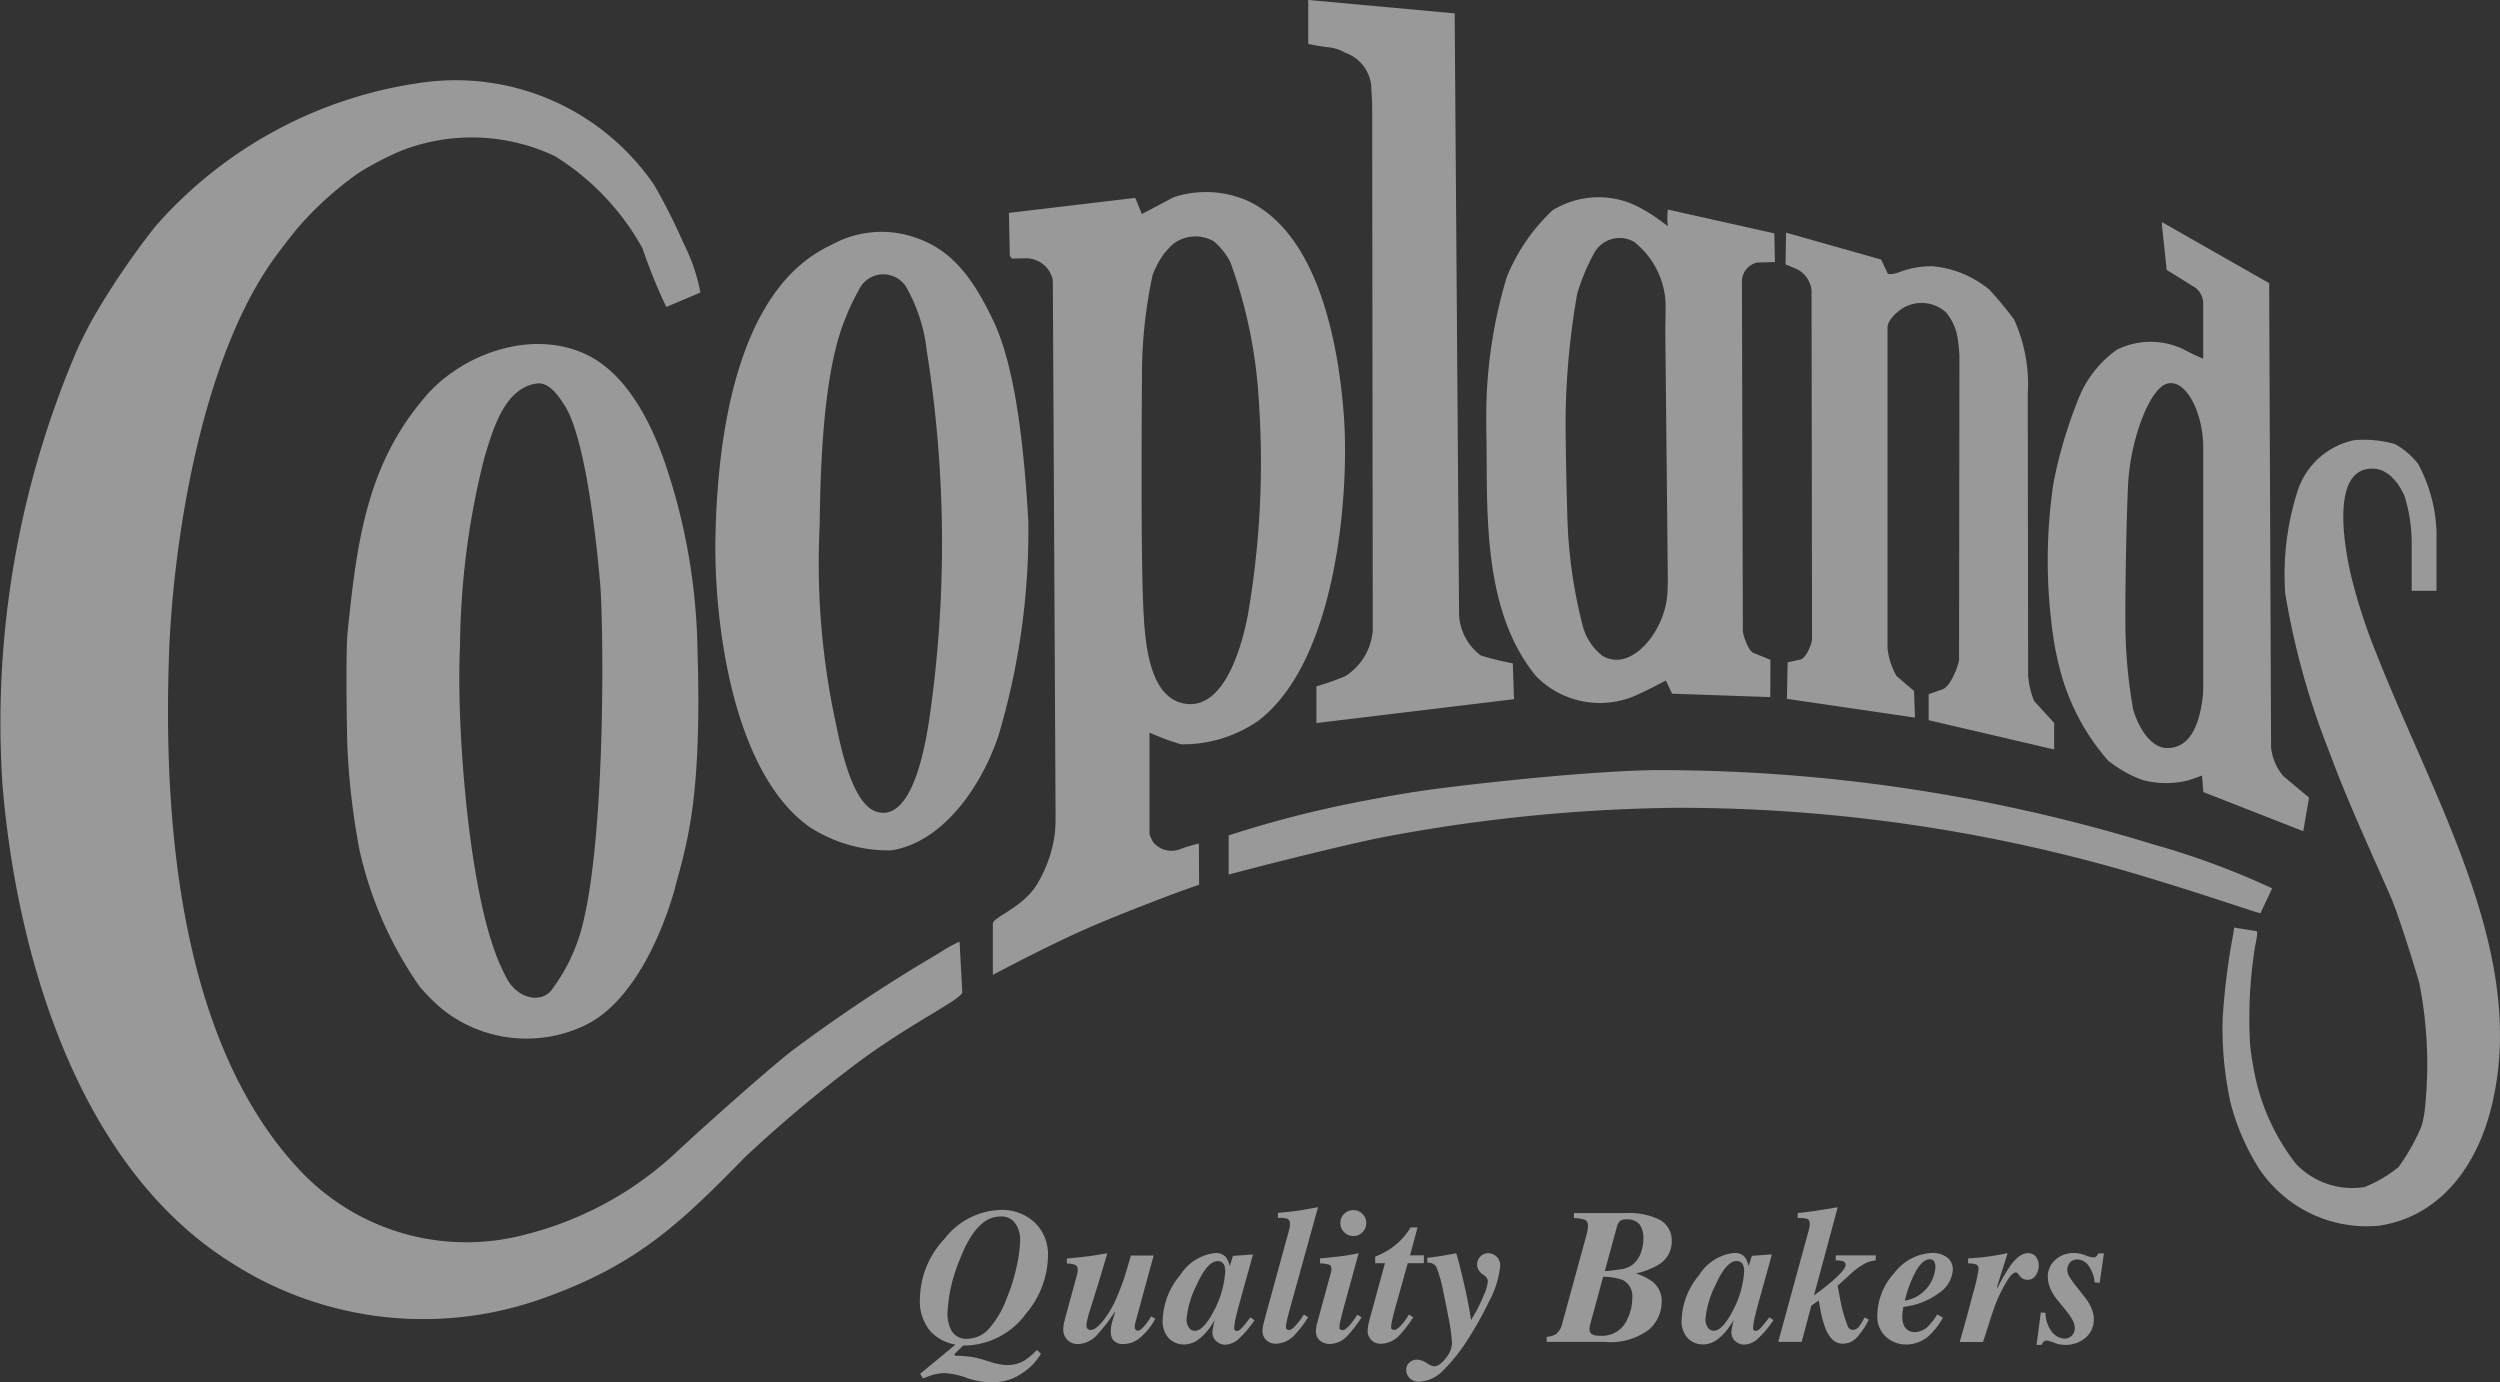 <svg xmlns="http://www.w3.org/2000/svg" xmlns:xlink="http://www.w3.org/1999/xlink" width="99.92" height="55.247" viewBox="0 0 99.92 55.247">
  <rect x="0" y="0" width="99.92" height="55.247" fill="#333333" stroke="none"/>
  <defs>
    <clipPath id="clip-path">
      <rect width="99.92" height="55.247" fill="none"/>
    </clipPath>
  </defs>
  <g id="Repeat_Grid_2" data-name="Repeat Grid 2" clip-path="url(#clip-path)">
    <g transform="translate(-1120.875 -5092.384)">
      <g id="Group_2900" data-name="Group 2900" transform="translate(1120.875 5092.384)" opacity="0.501">
        <g id="Group_2900-2" data-name="Group 2900" clip-path="url(#clip-path)">
          <path id="Path_458" data-name="Path 458" d="M78.391,107.255a3.143,3.143,0,0,0-.857-.183,1.814,1.814,0,0,0-.481.071c-.1.03-.229.077-.394.143l-.11-.188,1.413-1.165a1.772,1.772,0,0,1-.991-.52,1.852,1.852,0,0,1-.43-1.355,3.538,3.538,0,0,1,.985-2.357,2.932,2.932,0,0,1,2.233-1.151,1.916,1.916,0,0,1,1.364.5,1.766,1.766,0,0,1,.533,1.354,3.634,3.634,0,0,1-.865,2.275,3.086,3.086,0,0,1-2.522,1.291l-.207.2c-.072.07-.115.11-.126.126a.077.077,0,0,0-.016.05.126.126,0,0,0,.034.029.146.146,0,0,0,.049.006,3.868,3.868,0,0,1,.7.063c.125.025.245.055.36.09l.32.1a1.885,1.885,0,0,0,.252.067,1.767,1.767,0,0,0,.372.049,1.341,1.341,0,0,0,.7-.175,2.7,2.7,0,0,0,.507-.428l.161.152a2.751,2.751,0,0,1-.336.441,2.669,2.669,0,0,1-.476.376,1.9,1.9,0,0,1-.6.258,2.447,2.447,0,0,1-.543.07,3.4,3.4,0,0,1-1.028-.183Zm-.65-2.016a.667.667,0,0,0,.669.463,1.2,1.2,0,0,0,.826-.336,3.735,3.735,0,0,0,.771-1.284,7.1,7.1,0,0,0,.395-1.259,5.36,5.36,0,0,0,.142-1.071,1.133,1.133,0,0,0-.192-.663.676.676,0,0,0-.6-.276q-.958,0-1.612,1.7a6.289,6.289,0,0,0-.5,2.153,1.542,1.542,0,0,0,.094.571Zm4.571-.214c.023-.111.048-.216.075-.311l.4-1.462a1.476,1.476,0,0,0,.043-.17.758.758,0,0,0,.014-.143.192.192,0,0,0-.1-.192.88.88,0,0,0-.333-.054v-.2c.527-.048.922-.094,1.186-.139s.407-.068.43-.068l-.349,1.176-.371,1.184c-.018.054-.037.128-.06.218a1.308,1.308,0,0,0-.053.3.178.178,0,0,0,.047.138.183.183,0,0,0,.132.046c.122,0,.282-.12.48-.359a4.015,4.015,0,0,0,.558-.956q.168-.388.3-.791.086-.267.261-.869h.909l-.293,1.068c-.012.04-.064.231-.156.571l-.166.61q-.055.2-.1.371a1.106,1.106,0,0,0-.042.234.152.152,0,0,0,.036.11.114.114,0,0,0,.088.038c.08,0,.188-.087.323-.262a2.568,2.568,0,0,0,.211-.309l.161.1a2.5,2.5,0,0,1-.559.712,1.044,1.044,0,0,1-.694.294.5.5,0,0,1-.437-.172.516.516,0,0,1-.084-.309,1.358,1.358,0,0,1,.03-.313c.02-.088.068-.245.139-.472l-.019-.007a7.073,7.073,0,0,1-.693.9,1.1,1.1,0,0,1-.771.376.6.6,0,0,1-.339-.1.569.569,0,0,1-.246-.523,1.439,1.439,0,0,1,.034-.266Zm4.611-1.838a1.887,1.887,0,0,1,1.42-.913.523.523,0,0,1,.432.172,1,1,0,0,1,.146.352l.13-.41.8-.058-.5,1.8q-.107.382-.152.586a2.542,2.542,0,0,0-.1.552.118.118,0,0,0,.029.093.1.1,0,0,0,.068.027.207.207,0,0,0,.132-.05.993.993,0,0,0,.143-.145c.024-.029.067-.08.127-.157l.15-.192.161.115a4.056,4.056,0,0,1-.6.718.855.855,0,0,1-.573.259.546.546,0,0,1-.341-.131.466.466,0,0,1-.166-.388,2.69,2.69,0,0,1,.1-.478c.009-.009,0,.009-.029.053s-.073.111-.133.2a2.137,2.137,0,0,1-.479.523.979.979,0,0,1-.615.214.85.85,0,0,1-.567-.23.987.987,0,0,1-.263-.779,2.9,2.9,0,0,1,.675-1.738Zm1.781-.417a.265.265,0,0,0-.267-.173q-.417,0-.856.99a3.689,3.689,0,0,0-.387,1.342.547.547,0,0,0,.092.319.279.279,0,0,0,.242.135c.256,0,.545-.335.868-1.014a3.881,3.881,0,0,0,.345-1.353.672.672,0,0,0-.037-.246Zm1.578,2.3c.014-.068.04-.167.075-.3l.909-3.319c.023-.085.038-.154.049-.207a.819.819,0,0,0,.014-.136c0-.112-.038-.182-.114-.207a1.144,1.144,0,0,0-.368-.031v-.2q.572-.056.772-.085c.135-.019.411-.067.831-.145l-1.114,4.025c-.055.2-.09.331-.1.388a1.929,1.929,0,0,0-.068.365c0,.053.012.088.041.106a.143.143,0,0,0,.075.026c.075,0,.17-.065.289-.2a2.709,2.709,0,0,0,.31-.421l.17.11a4.429,4.429,0,0,1-.551.721,1.06,1.06,0,0,1-.746.338.525.525,0,0,1-.37-.145.492.492,0,0,1-.157-.382,1.718,1.718,0,0,1,.05-.31Zm2.135.012c.018-.078.044-.181.079-.309l.472-1.729c.005-.02.009-.04.012-.06a.311.311,0,0,0,.006-.057c0-.1-.031-.167-.1-.191a1.313,1.313,0,0,0-.356-.049v-.2c.144-.009.353-.03.629-.062s.471-.059.585-.082l.329-.063-.6,2.192q-.075.282-.1.391a2.022,2.022,0,0,0-.069.36.125.125,0,0,0,.037.108.152.152,0,0,0,.084.024q.115,0,.29-.2a2.976,2.976,0,0,0,.306-.418l.169.11a5.081,5.081,0,0,1-.576.745.99.99,0,0,1-.7.316.6.6,0,0,1-.378-.13.472.472,0,0,1-.168-.4,1.337,1.337,0,0,1,.043-.3Zm1.809-4.373a.494.494,0,0,1,.15.365.506.506,0,0,1-.15.367.491.491,0,0,1-.364.151.5.5,0,0,1-.367-.151.5.5,0,0,1-.152-.368.493.493,0,0,1,.152-.364.5.5,0,0,1,.367-.15.49.49,0,0,1,.364.15Zm.228,4.462c.016-.085.05-.218.1-.4l.571-2.09h-.391v-.263a3.251,3.251,0,0,0,.644-.339,2.726,2.726,0,0,0,.773-.831h.277l-.3,1.116h.552v.316h-.644l-.5,1.786c-.045.159-.079.29-.1.395a1.867,1.867,0,0,0-.065.371.092.092,0,0,0,.045.093.173.173,0,0,0,.073.023q.108,0,.28-.187a2.715,2.715,0,0,0,.314-.43l.17.11a4.632,4.632,0,0,1-.551.721,1.057,1.057,0,0,1-.742.338.518.518,0,0,1-.377-.149.509.509,0,0,1-.15-.379,1.484,1.484,0,0,1,.026-.2Zm3.093,1.311a.965.965,0,0,0,.259-.6,7.428,7.428,0,0,0-.147-1.057c-.062-.337-.13-.67-.2-.992a5.418,5.418,0,0,0-.283-1.012.381.381,0,0,0-.359-.159v-.2c.238-.023.489-.058.75-.106l.353-.064.053-.009q.089.267.275,1.057t.29,1.433l.03.18.143-.247a5.424,5.424,0,0,0,.352-.72,1.915,1.915,0,0,0,.174-.569.277.277,0,0,0-.037-.137.422.422,0,0,0-.124-.125l-.061-.042a.527.527,0,0,1-.12-.12.442.442,0,0,1,.039-.572.409.409,0,0,1,.317-.141.506.506,0,0,1,.324.125.483.483,0,0,1,.154.4,3.72,3.72,0,0,1-.432,1.379,13.527,13.527,0,0,1-.751,1.369,7.407,7.407,0,0,1-1.089,1.409,1.446,1.446,0,0,1-.987.456.476.476,0,0,1-.355-.144.461.461,0,0,1-.141-.327.383.383,0,0,1,.131-.3.45.45,0,0,1,.3-.112.764.764,0,0,1,.389.135.776.776,0,0,0,.293.132c.136,0,.288-.1.461-.31Zm4.043-.859a.886.886,0,0,0,.36-.1.755.755,0,0,0,.264-.445l.946-3.455q.041-.153.06-.255a1.106,1.106,0,0,0,.019-.157c0-.138-.039-.225-.117-.261a1.4,1.4,0,0,0-.443-.074v-.2h2.092a2.716,2.716,0,0,1,1.34.272.938.938,0,0,1,.476.881,1.066,1.066,0,0,1-.587.943,3.041,3.041,0,0,1-.846.318,2.312,2.312,0,0,1,.688.346.985.985,0,0,1,.342.794,1.467,1.467,0,0,1-.522,1.115,2.559,2.559,0,0,1-1.747.48h-2.326l0-.2Zm1.882-.072a1.039,1.039,0,0,0,.293.03,1.089,1.089,0,0,0,1.054-.676,1.912,1.912,0,0,0,.191-.833.723.723,0,0,0-.365-.714,2.232,2.232,0,0,0-.8-.135l-.51,1.878a.923.923,0,0,0-.025.1.737.737,0,0,0-.009.132.216.216,0,0,0,.168.214Zm1.213-2.655a.85.85,0,0,0,.386-.2,1.116,1.116,0,0,0,.32-.551,1.7,1.7,0,0,0,.064-.453.968.968,0,0,0-.143-.551.642.642,0,0,0-.567-.21.315.315,0,0,0-.248.083.637.637,0,0,0-.114.255l-.471,1.727a7,7,0,0,0,.773-.095Zm2.979.287a1.886,1.886,0,0,1,1.42-.913.518.518,0,0,1,.43.173.974.974,0,0,1,.147.352l.13-.41.8-.058-.5,1.8c-.071.255-.123.45-.152.586a2.541,2.541,0,0,0-.1.552.118.118,0,0,0,.029.093.1.1,0,0,0,.069.027.2.2,0,0,0,.131-.05,1.012,1.012,0,0,0,.143-.144c.025-.029.067-.08.128-.157l.151-.192.161.115a4.056,4.056,0,0,1-.6.718.853.853,0,0,1-.572.259.555.555,0,0,1-.343-.131.466.466,0,0,1-.165-.388,2.739,2.739,0,0,1,.1-.478c.009-.009,0,.009-.029.053s-.072.11-.133.2a2.126,2.126,0,0,1-.479.523.98.98,0,0,1-.615.214.851.851,0,0,1-.567-.23.987.987,0,0,1-.264-.779,2.912,2.912,0,0,1,.677-1.738Zm1.78-.417a.264.264,0,0,0-.267-.173c-.278,0-.564.331-.855.99a3.7,3.7,0,0,0-.388,1.342.554.554,0,0,0,.091.319.282.282,0,0,0,.243.135c.255,0,.545-.335.868-1.014a3.886,3.886,0,0,0,.346-1.353A.672.672,0,0,0,109.445,102.769Zm1.4,3.057,1.194-4.368c.024-.086.038-.15.05-.2a.746.746,0,0,0,.014-.139c0-.114-.037-.185-.11-.21a1.152,1.152,0,0,0-.371-.03v-.2c.378-.043.641-.074.788-.1s.418-.066.812-.132l-.95,3.524c.292-.211.547-.413.764-.6.331-.293.5-.5.5-.613a.146.146,0,0,0-.11-.156,1.062,1.062,0,0,0-.283-.031v-.2h1.6v.2a1.117,1.117,0,0,0-.425.12,2.875,2.875,0,0,0-.621.459l-.268.244-.171.155c-.048.043-.063.054-.043.034,0-.014.026.116.077.393s.091.465.119.565a6.023,6.023,0,0,0,.211.656.222.222,0,0,0,.207.151.337.337,0,0,0,.255-.147,2.516,2.516,0,0,0,.21-.35l.17.086a3.025,3.025,0,0,1-.444.676.767.767,0,0,1-.587.286.574.574,0,0,1-.425-.17,1.287,1.287,0,0,1-.279-.451,3.979,3.979,0,0,1-.19-.687c-.049-.259-.073-.4-.073-.423l-.3.214-.384,1.444h-.932Zm4.633-2.742a1.991,1.991,0,0,1,1.518-.811.958.958,0,0,1,.592.176.587.587,0,0,1,.234.5,1.206,1.206,0,0,1-.55.922,2.865,2.865,0,0,1-1.424.555c-.014.078-.028.15-.034.219a1.616,1.616,0,0,0-.011.166.821.821,0,0,0,.069.371.461.461,0,0,0,.462.252.783.783,0,0,0,.552-.286,2.591,2.591,0,0,0,.315-.418l.226.131a3,3,0,0,1-.546.711,1.388,1.388,0,0,1-.952.36,1.187,1.187,0,0,1-.764-.294,1.093,1.093,0,0,1-.359-.9,2.531,2.531,0,0,1,.67-1.654Zm1.6-.467a.182.182,0,0,0-.178-.091c-.18,0-.357.146-.531.434a4.738,4.738,0,0,0-.464,1.218,1.456,1.456,0,0,0,1.222-1.339.5.5,0,0,0-.05-.223Zm1.021,3.209c.211-.734.385-1.367.519-1.894a6.7,6.7,0,0,0,.233-1.015.179.179,0,0,0-.094-.184.878.878,0,0,0-.323-.041v-.2c.328-.02.605-.047.831-.079.146-.02.394-.062.746-.129l-.429,1.365.034.007a7,7,0,0,1,.53-.906c.233-.31.456-.467.672-.467a.378.378,0,0,1,.331.15.568.568,0,0,1,.108.334.7.7,0,0,1-.119.4.374.374,0,0,1-.329.178.411.411,0,0,1-.174-.037.388.388,0,0,1-.137-.112l-.071-.091a.185.185,0,0,0-.038-.037.1.1,0,0,0-.055-.014c-.1,0-.226.132-.383.4a5.714,5.714,0,0,0-.4.812c-.074.19-.168.461-.278.811s-.191.6-.245.755H118.1Zm3.225-1.174.2.014a1.278,1.278,0,0,0,.29.8.674.674,0,0,0,.458.231.407.407,0,0,0,.311-.125.417.417,0,0,0,.116-.293.7.7,0,0,0-.1-.337,2.662,2.662,0,0,0-.244-.356l-.286-.355a1.939,1.939,0,0,1-.319-.473,1.209,1.209,0,0,1-.131-.54.882.882,0,0,1,.29-.661,1.077,1.077,0,0,1,.784-.279,1.218,1.218,0,0,1,.429.087,1.134,1.134,0,0,0,.3.087.187.187,0,0,0,.135-.041.422.422,0,0,0,.083-.121h.222l-.172,1.177-.2-.019a1.326,1.326,0,0,0-.267-.7.555.555,0,0,0-.41-.214.373.373,0,0,0-.315.128.445.445,0,0,0-.1.282.531.531,0,0,0,.074.264,3.58,3.58,0,0,0,.285.4l.377.48a1.777,1.777,0,0,1,.222.381,1.093,1.093,0,0,1,.1.446.932.932,0,0,1-.334.749,1.22,1.22,0,0,1-.817.283,1.239,1.239,0,0,1-.434-.086,1.339,1.339,0,0,0-.281-.086.19.19,0,0,0-.144.051.459.459,0,0,0-.078.12h-.2l.171-1.284Z" transform="translate(-39.771 -52.192)" fill="#fff"/>
          <path id="Path_459" data-name="Path 459" d="M71.449,26.48l-.03,1.452,5.118.75L76.5,27.618l-.7-.6A2.788,2.788,0,0,1,75.44,25.9V13.084c0-.24.3-.589.682-.807a1.458,1.458,0,0,1,1.661.212,2.164,2.164,0,0,1,.446.939,7.1,7.1,0,0,1,.086.777L78.3,26.347c0,.185-.31,1.054-.644,1.2l-.571.2v1.039L82.1,29.955V28.894l-.8-.875a3.289,3.289,0,0,1-.24-1.047l-.014-11.238a6.269,6.269,0,0,0-.545-2.959,13.608,13.608,0,0,0-1-1.206,4.151,4.151,0,0,0-2.277-.927,3.547,3.547,0,0,0-1.247.213c-.243.1-.5.132-.533.07l-.26-.551L71.386,9.3l-.022,1.265.456.194a1.076,1.076,0,0,1,.584.85l.02,13.931c0,.18-.233.777-.475.825s-.476.1-.5.11Zm16.609,1.031a3.448,3.448,0,0,1-.038.49c-.224,1.576-.845,1.886-1.388,1.9-.6.011-1.121-.687-1.374-1.549a19.828,19.828,0,0,1-.31-3.473c-.009-1.468.039-4.072.106-5.489.083-1.777.842-3.841,1.554-4.052.745-.22,1.451,1.13,1.451,2.568Zm0-13.174a7.6,7.6,0,0,1-.725-.343,3.028,3.028,0,0,0-2.719-.018,4.36,4.36,0,0,0-1.569,2.032,18.362,18.362,0,0,0-.97,3.289,21.039,21.039,0,0,0,.041,6.483c.057.31.127.624.206.933A8.892,8.892,0,0,0,84.257,30.4a4.91,4.91,0,0,0,1.367.773,3.655,3.655,0,0,0,1.814.024c.3-.093.573-.2.573-.2l.053.661,3.992,1.564.231-1.342-1.041-.873a2.138,2.138,0,0,1-.476-1.132l-.076-18.556L86.411,8.879v.145l.187,1.764,1.148.712a.82.82,0,0,1,.311.562v2.274ZM60.512,27.946l-.049-1.43a12.089,12.089,0,0,1-1.278-.316,2.159,2.159,0,0,1-.869-1.655L58.14.536,52.287,0V1.755a7.567,7.567,0,0,0,.791.134,1.637,1.637,0,0,1,.691.221,1.562,1.562,0,0,1,1.044,1.506c.012.162.022.351.03.56l.024,21.019a2.385,2.385,0,0,1-1.1,1.833,10.951,10.951,0,0,1-1.152.405V28.9ZM45.643,15.139a18.837,18.837,0,0,1,.426-4.151,3.713,3.713,0,0,1,.437-.824,3.249,3.249,0,0,1,.382-.411,1.466,1.466,0,0,1,1.617-.112,2.667,2.667,0,0,1,.665.825,19.4,19.4,0,0,1,1.143,5.556,35.83,35.83,0,0,1-.441,8.577c-.259,1.336-.96,3.741-2.48,3.532-1.441-.2-1.619-2.352-1.69-3.712-.093-1.806-.082-6.141-.061-9.281Zm.3,18.175V29.28a9.774,9.774,0,0,0,1.26.469,5.283,5.283,0,0,0,3.084-.937c3.2-2.437,3.644-9.282,3.424-12.2-.2-2.715-.97-7.273-3.877-8.6a4.145,4.145,0,0,0-2.926-.128c-.65.346-1.268.672-1.27.67l-.264-.644-5.049.6.035,1.715.082.109.568-.009a1.089,1.089,0,0,1,1.065.851c.005.146.007.3.007.48l.107,20.9c0,.3,0,.364-.018.663a5.205,5.205,0,0,1-.672,2.039c-.575,1.031-1.815,1.372-1.817,1.672l0,2.034c.009,0,2.314-1.242,4.1-2,1.49-.63,3.52-1.4,4.144-1.6l-.009-1.646a5.222,5.222,0,0,0-.746.222.952.952,0,0,1-1.086-.284,1.447,1.447,0,0,1-.145-.337ZM66.658,23.061c0,.3,0,.363-.016.662-.09,1.513-1.464,3.194-2.612,2.478a2.246,2.246,0,0,1-.759-1.137,19.552,19.552,0,0,1-.625-4.343c-.03-.944-.052-2.045-.066-3.036a30.3,30.3,0,0,1,.456-5.936,7.946,7.946,0,0,1,.709-1.683,1.16,1.16,0,0,1,1.566-.4,3.325,3.325,0,0,1,1.248,2.27c.027.43,0,.9,0,1.331l.1,9.792ZM70.94,10.475l-.025-1.147-4.253-.951a2.836,2.836,0,0,0,0,.667s-.2-.155-.488-.359a5.808,5.808,0,0,0-.987-.553,3.516,3.516,0,0,0-3.132.271,7.576,7.576,0,0,0-1.832,2.671,19.177,19.177,0,0,0-.816,5.184c-.005.357-.005.775.005,1.307.04,2.878-.173,6.841,1.982,9.462a3.575,3.575,0,0,0,4.157.69c.412-.187,1.03-.517,1.03-.517l.249.526,3.924.136.007-1.489-.682-.279c-.218-.086-.42-.746-.421-.867l-.037-13.97a.78.78,0,0,1,.6-.762l.716-.021ZM26.635,12.269l1.358-.576a7.247,7.247,0,0,0-.674-1.97A23.7,23.7,0,0,0,26.15,7.4a9.611,9.611,0,0,0-9.266-4.1A17.327,17.327,0,0,0,6.218,9.04a30.966,30.966,0,0,0-2.482,3.648c-.224.4-.437.823-.625,1.226A37.8,37.8,0,0,0,.1,31.384c.584,6.93,3.065,15.263,9.124,19.072a14.192,14.192,0,0,0,12.562,1.406c3.709-1.332,5.426-2.993,8.008-5.63a53.813,53.813,0,0,1,4.52-3.785c2.164-1.6,4.165-2.522,4.149-2.8l0,.051-.112-2.061a5.636,5.636,0,0,0-.821.459,63.043,63.043,0,0,0-5.857,3.889c-.631.471-2.945,2.5-4.508,3.944a13.75,13.75,0,0,1-6.16,3.412,9.141,9.141,0,0,1-9.187-2.747C7.012,41.3,6.543,32.231,6.755,26.173,6.9,21.934,7.966,14.438,11,10.269c.127-.174.506-.674.886-1.143a13.583,13.583,0,0,1,2.452-2.218,12.31,12.31,0,0,1,1.74-.9,7.768,7.768,0,0,1,6.106.236,10.043,10.043,0,0,1,3.494,3.68,21.809,21.809,0,0,0,.953,2.347ZM32.76,21c.03-2.352.138-6.106,1.017-8.247a8.886,8.886,0,0,1,.548-1.16,1.078,1.078,0,0,1,1.885-.135,6.59,6.59,0,0,1,.83,2.555,48.819,48.819,0,0,1,.11,14.677c-.146.978-.657,4.213-2.122,3.753-.937-.295-1.406-2.463-1.609-3.476A30.178,30.178,0,0,1,32.761,21Zm8.339-.184c-.141-2.4-.437-5.988-1.4-8-.731-1.528-1.547-2.75-2.985-3.272a4.114,4.114,0,0,0-3.495.251c-3.943,1.821-4.556,8.167-4.624,11.679-.067,3.425.7,9.378,3.73,11.558a5.765,5.765,0,0,0,3.291.956,2.93,2.93,0,0,0,.448-.1c1.825-.539,3.207-2.573,3.847-4.5A28.652,28.652,0,0,0,41.1,20.812ZM18.386,25.806a31.506,31.506,0,0,1,.967-7.485c.376-1.276.841-2.8,2.084-2.99.449-.07.809.358,1.146.9.922,1.48,1.341,6.408,1.4,7.037.143,1.581.235,9.756-.658,13.527a7.2,7.2,0,0,1-1.311,2.815c-.443.495-1.322.287-1.749-.485-.123-.223-.233-.466-.334-.7-1.238-2.934-1.7-9.647-1.544-12.616Zm8.6,9.645c.528-1.915,1.068-3.75.89-9.527a24.246,24.246,0,0,0-1.286-7.385c-.519-1.521-1.489-3.578-3.155-4.368-2.227-1.052-4.975.012-6.385,1.626-2.4,2.745-2.79,5.878-3.161,9.521-.056.549-.048,2.676-.009,4.438a29,29,0,0,0,.487,4.209,15.337,15.337,0,0,0,2.4,5.459,7.425,7.425,0,0,0,.967.958,5.41,5.41,0,0,0,5.692.576c1.8-.892,2.994-3.444,3.565-5.506Zm70.4-14.011a6.155,6.155,0,0,0-.73-2.883,2.991,2.991,0,0,0-.941-.81,4.584,4.584,0,0,0-1.62-.154,3.03,3.03,0,0,0-2.259,2.013,10.947,10.947,0,0,0-.5,4.112,30.631,30.631,0,0,0,1.739,6.275c.719,1.961,1.629,3.915,2.486,5.87.227.519.746,2.116,1.128,3.4a16.726,16.726,0,0,1,.235,4.987,3.865,3.865,0,0,1-.143.765,8.048,8.048,0,0,1-.918,1.632,5.144,5.144,0,0,1-1.364.8,3.114,3.114,0,0,1-2.729-.924,8.577,8.577,0,0,1-1.71-3.892,9.115,9.115,0,0,1-.13-.911,18.113,18.113,0,0,1,.2-3.888c.077-.369.115-.606.052-.615l-.886-.143c-.022.169-.053.353-.091.544a28.039,28.039,0,0,0-.369,3.069,13.864,13.864,0,0,0,.315,3.39A9.247,9.247,0,0,0,90.284,46.7a5.178,5.178,0,0,0,4.794,2.291c2.4-.358,3.84-2.3,4.441-4.525,1.639-6.075-2.129-12.242-4.526-18.307a22.652,22.652,0,0,1-1.014-3.1c-.189-.786-.862-3.987.583-4.3.721-.159,1.233.383,1.539,1.059a6.294,6.294,0,0,1,.29,1.85v1.946h.99V21.44ZM90.346,36.5l.466-.994a31.45,31.45,0,0,0-4.738-1.753l-.327-.1a67.267,67.267,0,0,0-19.634-2.871c-1.731.025-4.585.259-7.514.6-.472.055-.948.115-1.417.177-1.1.151-2.2.355-3.213.558a43.711,43.711,0,0,0-4.862,1.274v1.565c2.008-.538,4.962-1.254,6.039-1.469a66.341,66.341,0,0,1,11.863-1.2A64.669,64.669,0,0,1,86.5,35.277C88.416,35.86,90.244,36.5,90.346,36.5ZM71.449,26.48v0l0,0h0Z" transform="translate(0 -0.001)" fill="#fff"/>
        </g>
      </g>
    </g>
  </g>
</svg>
